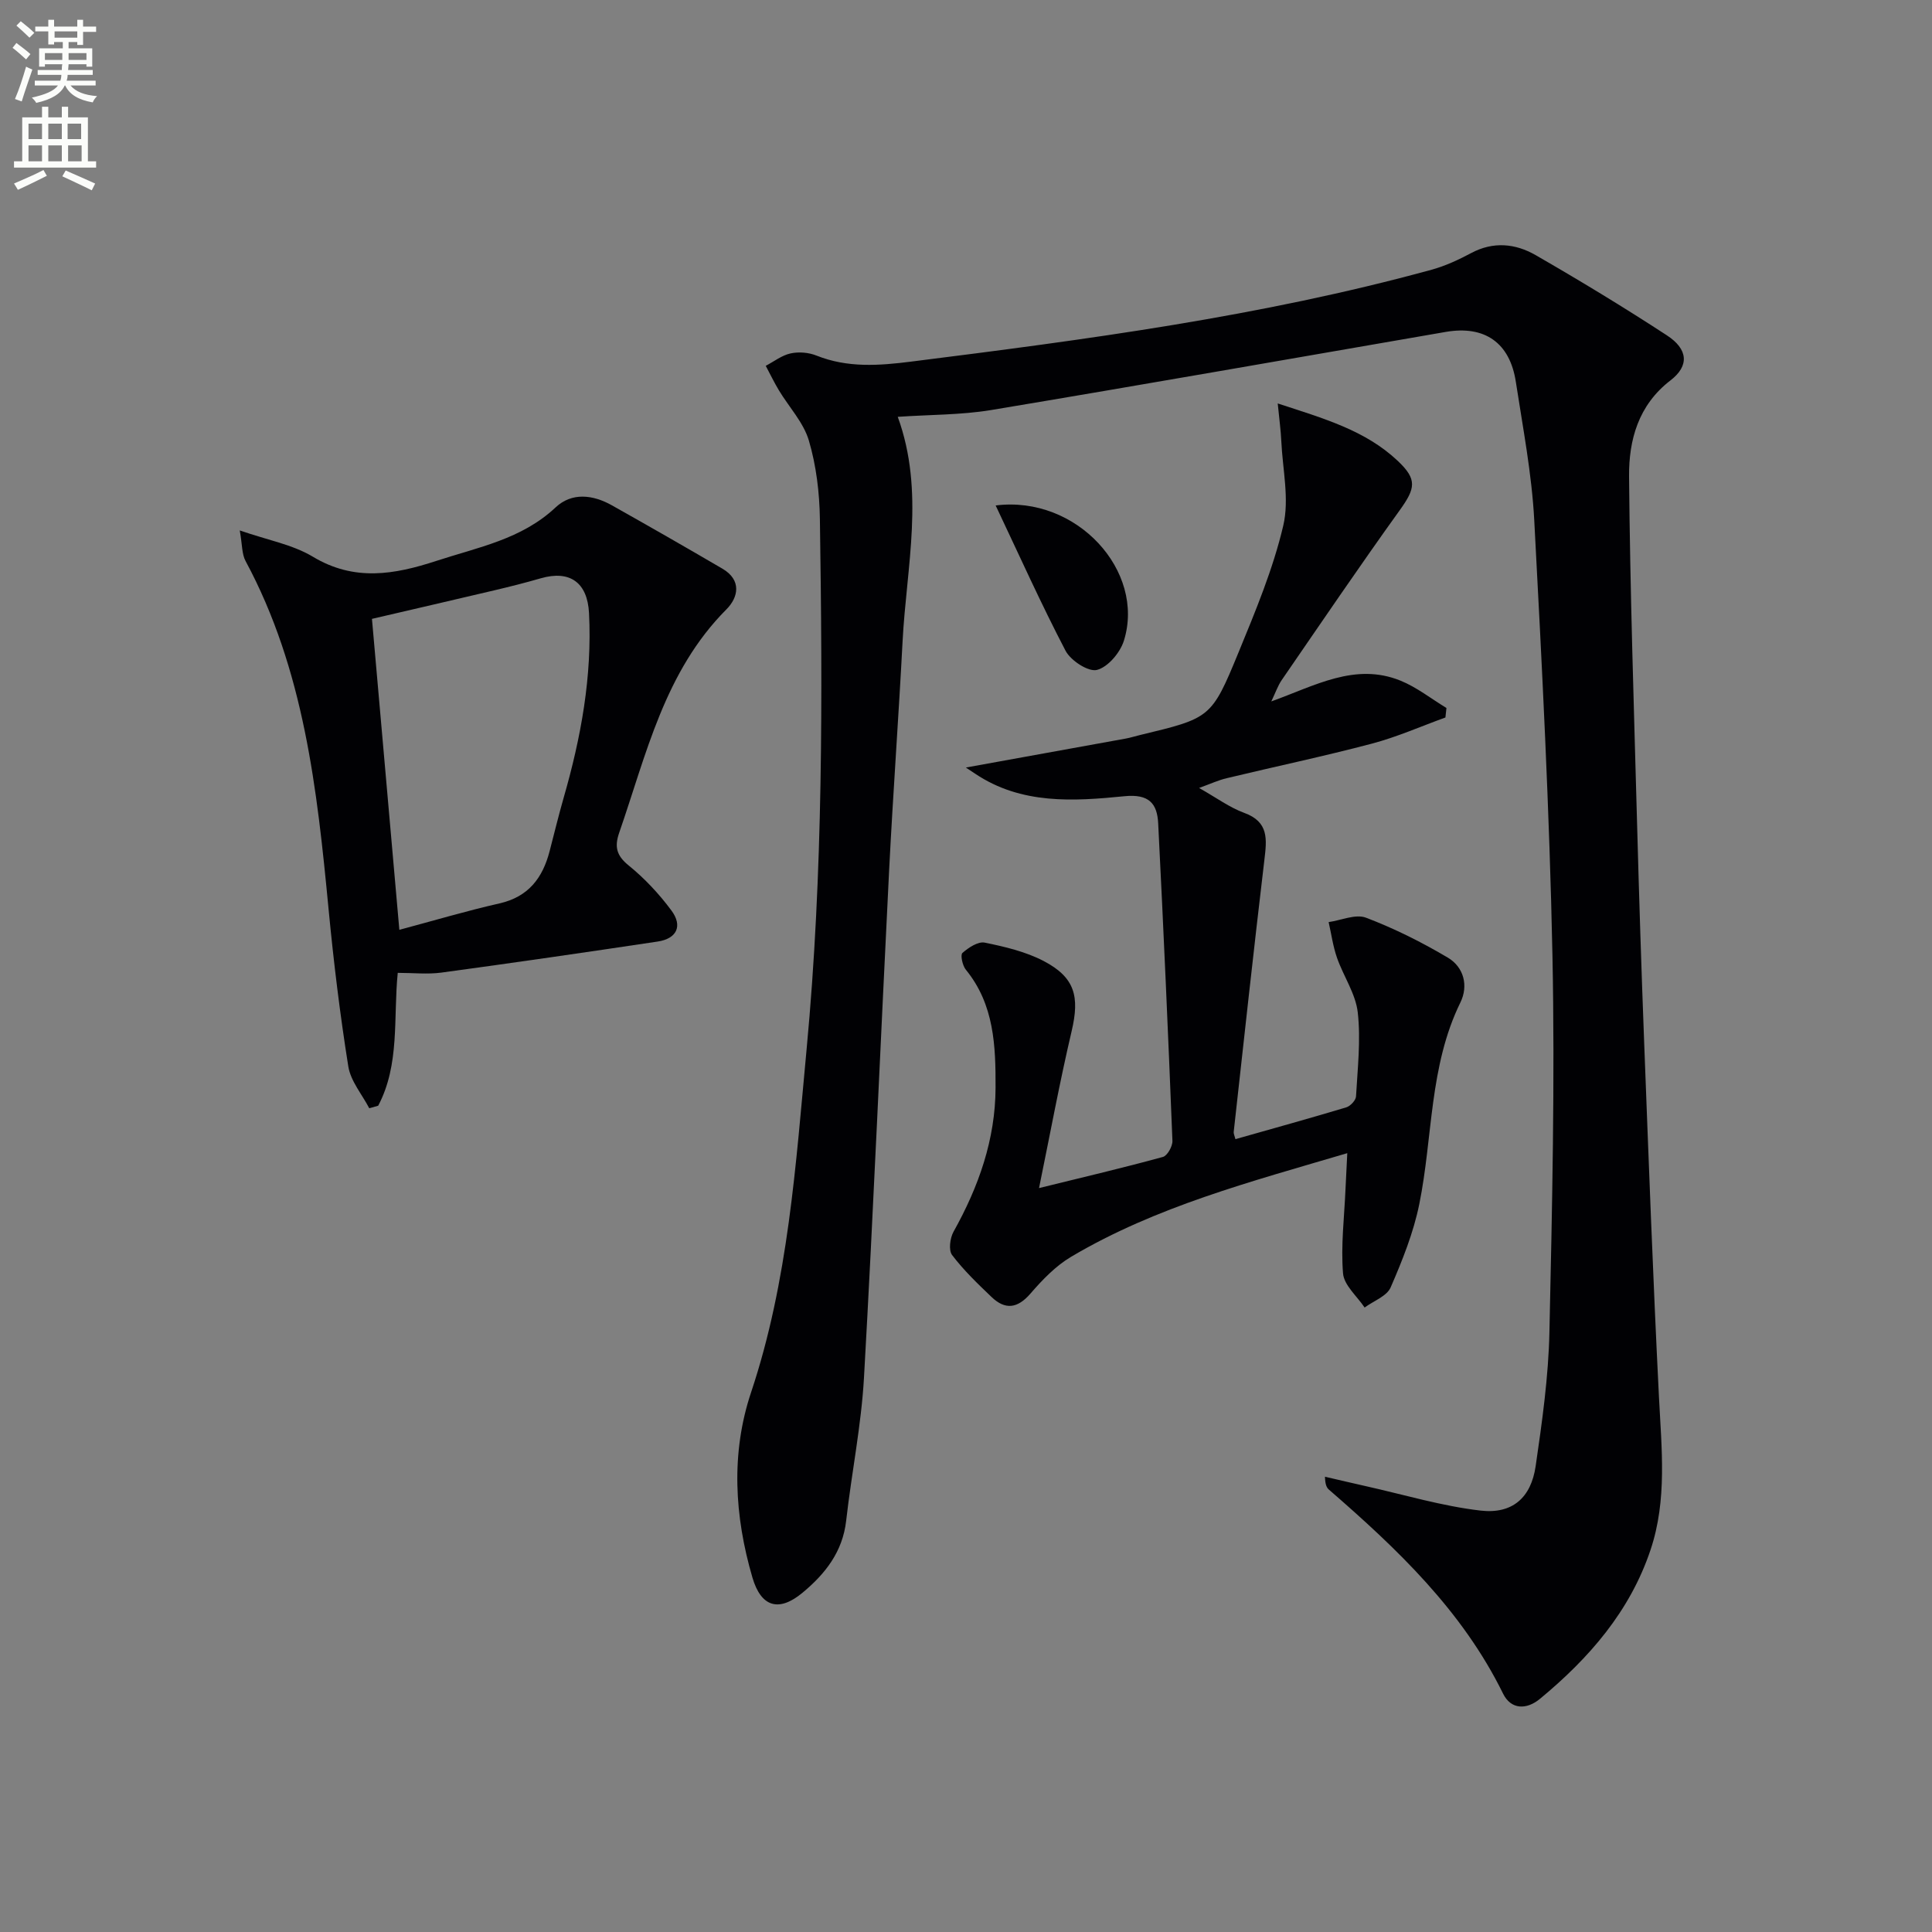 <svg enable-background="new 0 0 400 400" viewBox="0 0 400 400" xmlns="http://www.w3.org/2000/svg"><rect x="0" y="0" width="400" height="400" fill="#808080" stroke="none"/><path d="m2.6 9.9.8-1c.9.7 1.9 1.4 2.9 2.3l-.9 1.1c-1.1-1-2-1.8-2.8-2.4zm.5 10.6c.9-2.1 1.6-4.3 2.3-6.7.4.2.8.4 1.3.6-.7 2.1-1.5 4.3-2.2 6.6zm.3-15.2.9-.9c1 .8 2 1.6 2.8 2.4l-1 1c-.9-.9-1.8-1.7-2.7-2.5zm12.6-1.2h1.2v1.4h2.7v1.1h-2.7v2.7h-1.2v-.6h-1.8v1.3h4.9v3.8h-1.2v-.5h-3.7c0 .4-.1.9-.1 1.2h5.1v1h-5.2c0 .5-.1.9-.2 1.2h6v1h-5.2c1.1 1.3 2.9 2 5.5 2.2-.4.4-.7.8-.9 1.3-2.9-.5-4.8-1.6-5.7-3.5h-.1c-.8 1.7-2.7 2.9-5.9 3.6-.2-.4-.6-.8-.9-1.1 2.8-.6 4.6-1.4 5.4-2.5h-4.8v-1h5.3c.1-.3.2-.7.2-1.2h-4.9v-1h5c0-.4 0-.8.1-1.2h-3.6v.5h-1.2v-3.8h4.9v-1.3h-1.8v.5h-1.2v-2.7h-2.7v-1h2.7v-1.4h1.2v1.4h4.8zm-6.7 8.3h3.6c0-.4 0-.9 0-1.4h-3.6zm1.9-4.6h4.8v-1.3h-4.7v1.3zm6.7 3.2h-3.7v1.4h3.7z" fill="#fbfcfa"/><path d="m8.7 22.1h1.3v2.2h2.8v-2.2h1.3v2.2h4.1v9.1h1.7v1.3h-17v-1.3h1.7v-9.1h4.1zm.3 13.1.7 1.2c-1.8.9-3.8 1.9-6 2.9-.2-.4-.5-.8-.8-1.3 2.3-1 4.4-1.9 6.1-2.8zm-3.1-6.4h2.8v-3.2h-2.8zm0 4.6h2.8v-3.3h-2.8zm4.1-4.6h2.8v-3.2h-2.8zm0 4.6h2.8v-3.3h-2.8zm3.6 1.9c2.1.9 4.1 1.8 6.1 2.7l-.7 1.4c-2.2-1.1-4.2-2-6.1-2.9zm3.2-9.7h-2.8v3.2h2.8zm-2.7 7.8h2.8v-3.3h-2.8z" fill="#fbfcfa"/><g fill="#010104"><path d="m185.87 86.3c5.64 15.45 1.81 30.99 1 46.47-.82 15.77-1.98 31.53-2.78 47.3-1.77 35.05-3.23 70.11-5.21 105.14-.56 9.91-2.57 19.74-3.69 29.63-.73 6.45-4.33 11.01-9.04 14.92-4.88 4.05-8.57 3-10.37-3.15-3.72-12.72-4.49-25.74-.28-38.33 7.72-23.12 9.25-47.12 11.5-71.06 3.44-36.53 3.3-73.15 2.75-109.78-.08-5.43-.75-11.03-2.28-16.22-1.11-3.76-4.12-6.94-6.22-10.43-.98-1.63-1.81-3.36-2.71-5.05 1.7-.89 3.33-2.18 5.14-2.57 1.69-.37 3.75-.2 5.37.45 6.43 2.57 12.92 2.09 19.57 1.25 36.25-4.56 72.45-9.34 107.78-19.03 2.83-.78 5.58-2.05 8.18-3.44 4.59-2.46 9.17-1.98 13.32.4 9.21 5.3 18.31 10.82 27.21 16.63 4.42 2.88 4.66 6.32.75 9.32-6.68 5.13-8.64 12.38-8.58 19.89.21 23.96 1.01 47.91 1.66 71.87.41 15.14.89 30.28 1.47 45.42.94 24.43 1.83 48.87 3.06 73.29.53 10.65 1.73 21.29-1.74 31.65-4.26 12.74-12.74 22.45-22.89 30.85-2.8 2.32-6.01 2.24-7.64-1.06-8.44-17.18-21.91-29.97-36.05-42.24-.47-.41-.78-1-.83-2.68 2.83.65 5.66 1.33 8.49 1.96 7.89 1.76 15.72 4.12 23.71 5.05 6.6.77 10.47-2.67 11.42-9.2 1.34-9.19 2.65-18.47 2.85-27.73.57-25.96 1.15-51.95.63-77.9-.61-30.09-2.17-60.16-3.77-90.22-.51-9.59-2.35-19.11-3.81-28.63-1.24-8.14-6.47-11.74-14.52-10.35-31.4 5.42-62.77 10.95-94.2 16.19-6.18 1.01-12.56.93-19.25 1.39z"/><path d="m248.26 163.14c3.61 2.04 6.32 4.05 9.35 5.16 5.13 1.87 4.67 5.49 4.17 9.71-2.23 18.75-4.27 37.53-6.35 56.3-.05.44.2.91.35 1.54 7.72-2.19 15.35-4.3 22.94-6.58.86-.26 1.99-1.46 2.03-2.28.33-5.79 1-11.67.36-17.38-.44-3.88-2.97-7.5-4.3-11.32-.83-2.37-1.17-4.92-1.73-7.38 2.6-.37 5.59-1.73 7.74-.91 5.86 2.23 11.55 5.07 16.94 8.27 3.31 1.96 4.3 5.81 2.6 9.28-6.48 13.22-5.69 27.83-8.51 41.74-1.2 5.92-3.51 11.68-5.93 17.25-.79 1.83-3.54 2.8-5.39 4.17-1.57-2.35-4.27-4.61-4.47-7.08-.47-5.75.26-11.6.51-17.41.1-2.29.22-4.58.37-7.47-19.97 5.91-39.57 11.03-57.17 21.45-3.21 1.9-5.97 4.78-8.44 7.64-2.68 3.09-5.22 3.39-8.04.69-2.88-2.75-5.78-5.54-8.17-8.69-.76-1-.43-3.52.3-4.83 5.19-9.29 8.66-19.06 8.7-29.8.03-8.64-.26-17.23-6.15-24.44-.7-.86-1.17-3.06-.71-3.47 1.25-1.1 3.23-2.42 4.62-2.14 4.17.85 8.49 1.87 12.22 3.82 6.49 3.4 7.44 7.38 5.78 14.47-2.49 10.6-4.46 21.32-6.76 32.53 9.42-2.32 17.57-4.23 25.65-6.45.92-.25 2.01-2.21 1.97-3.33-.87-21.91-1.84-43.82-2.95-65.73-.21-4.12-1.9-6.13-6.99-5.62-10.56 1.05-21.35 1.75-30.9-4.66-.65-.43-1.3-.86-1.93-1.28 11.16-2.02 22.14-4 33.12-6 .98-.18 1.93-.49 2.9-.72 14.63-3.53 14.82-3.46 20.44-17.13 3.52-8.57 7.14-17.24 9.25-26.21 1.3-5.5-.13-11.66-.4-17.52-.1-2.22-.41-4.43-.74-7.8 9.59 3.14 18.14 5.56 24.85 11.89 4.07 3.84 3.68 5.67.4 10.23-8.33 11.59-16.34 23.4-24.43 35.16-.8 1.17-1.27 2.57-2.15 4.41 9.01-3.23 17.34-8.1 26.72-4.31 3.39 1.37 6.37 3.75 9.54 5.67-.07.66-.14 1.31-.21 1.97-5.07 1.83-10.03 4.04-15.22 5.41-9.95 2.63-20.02 4.74-30.03 7.15-1.73.4-3.35 1.16-5.75 2.03z"/><path d="m82.35 201.42c-.94 9.28.48 18.94-4.05 27.51-.62.17-1.23.34-1.85.52-1.5-2.88-3.86-5.63-4.34-8.67-1.72-10.79-3.04-21.65-4.08-32.53-2.38-24.85-5.07-49.58-17.19-72.1-.78-1.44-.67-3.36-1.2-6.33 5.78 2.01 10.94 2.92 15.13 5.44 8.59 5.17 16.87 3.71 25.57.87 8.63-2.83 17.65-4.47 24.68-11.07 3.37-3.17 7.73-2.65 11.66-.44 7.67 4.31 15.3 8.68 22.89 13.12 4.02 2.35 3.32 5.93.82 8.43-12.82 12.87-16.55 29.98-22.19 46.23-.99 2.87-.6 4.71 1.94 6.77 3.32 2.69 6.33 5.91 8.87 9.34 2.39 3.22 1.1 5.84-2.86 6.43-14.92 2.24-29.84 4.4-44.79 6.43-2.86.38-5.85.05-9.01.05zm.33-8.91c7-1.87 13.81-3.9 20.73-5.47 6-1.36 8.94-5.27 10.38-10.81.96-3.68 1.85-7.37 2.9-11.03 3.6-12.5 5.93-25.17 5.26-38.27-.32-6.29-3.93-8.95-9.99-7.2-3.18.92-6.39 1.73-9.61 2.49-8.66 2.05-17.34 4.04-25.34 5.91 1.9 21.58 3.74 42.53 5.67 64.38z"/><path d="m206.14 104.65c16.8-2.12 31.05 13.61 26.55 28-.77 2.47-3.3 5.47-5.58 6.05-1.78.45-5.43-1.93-6.5-3.97-5.08-9.73-9.58-19.76-14.47-30.08z"/></g></svg>